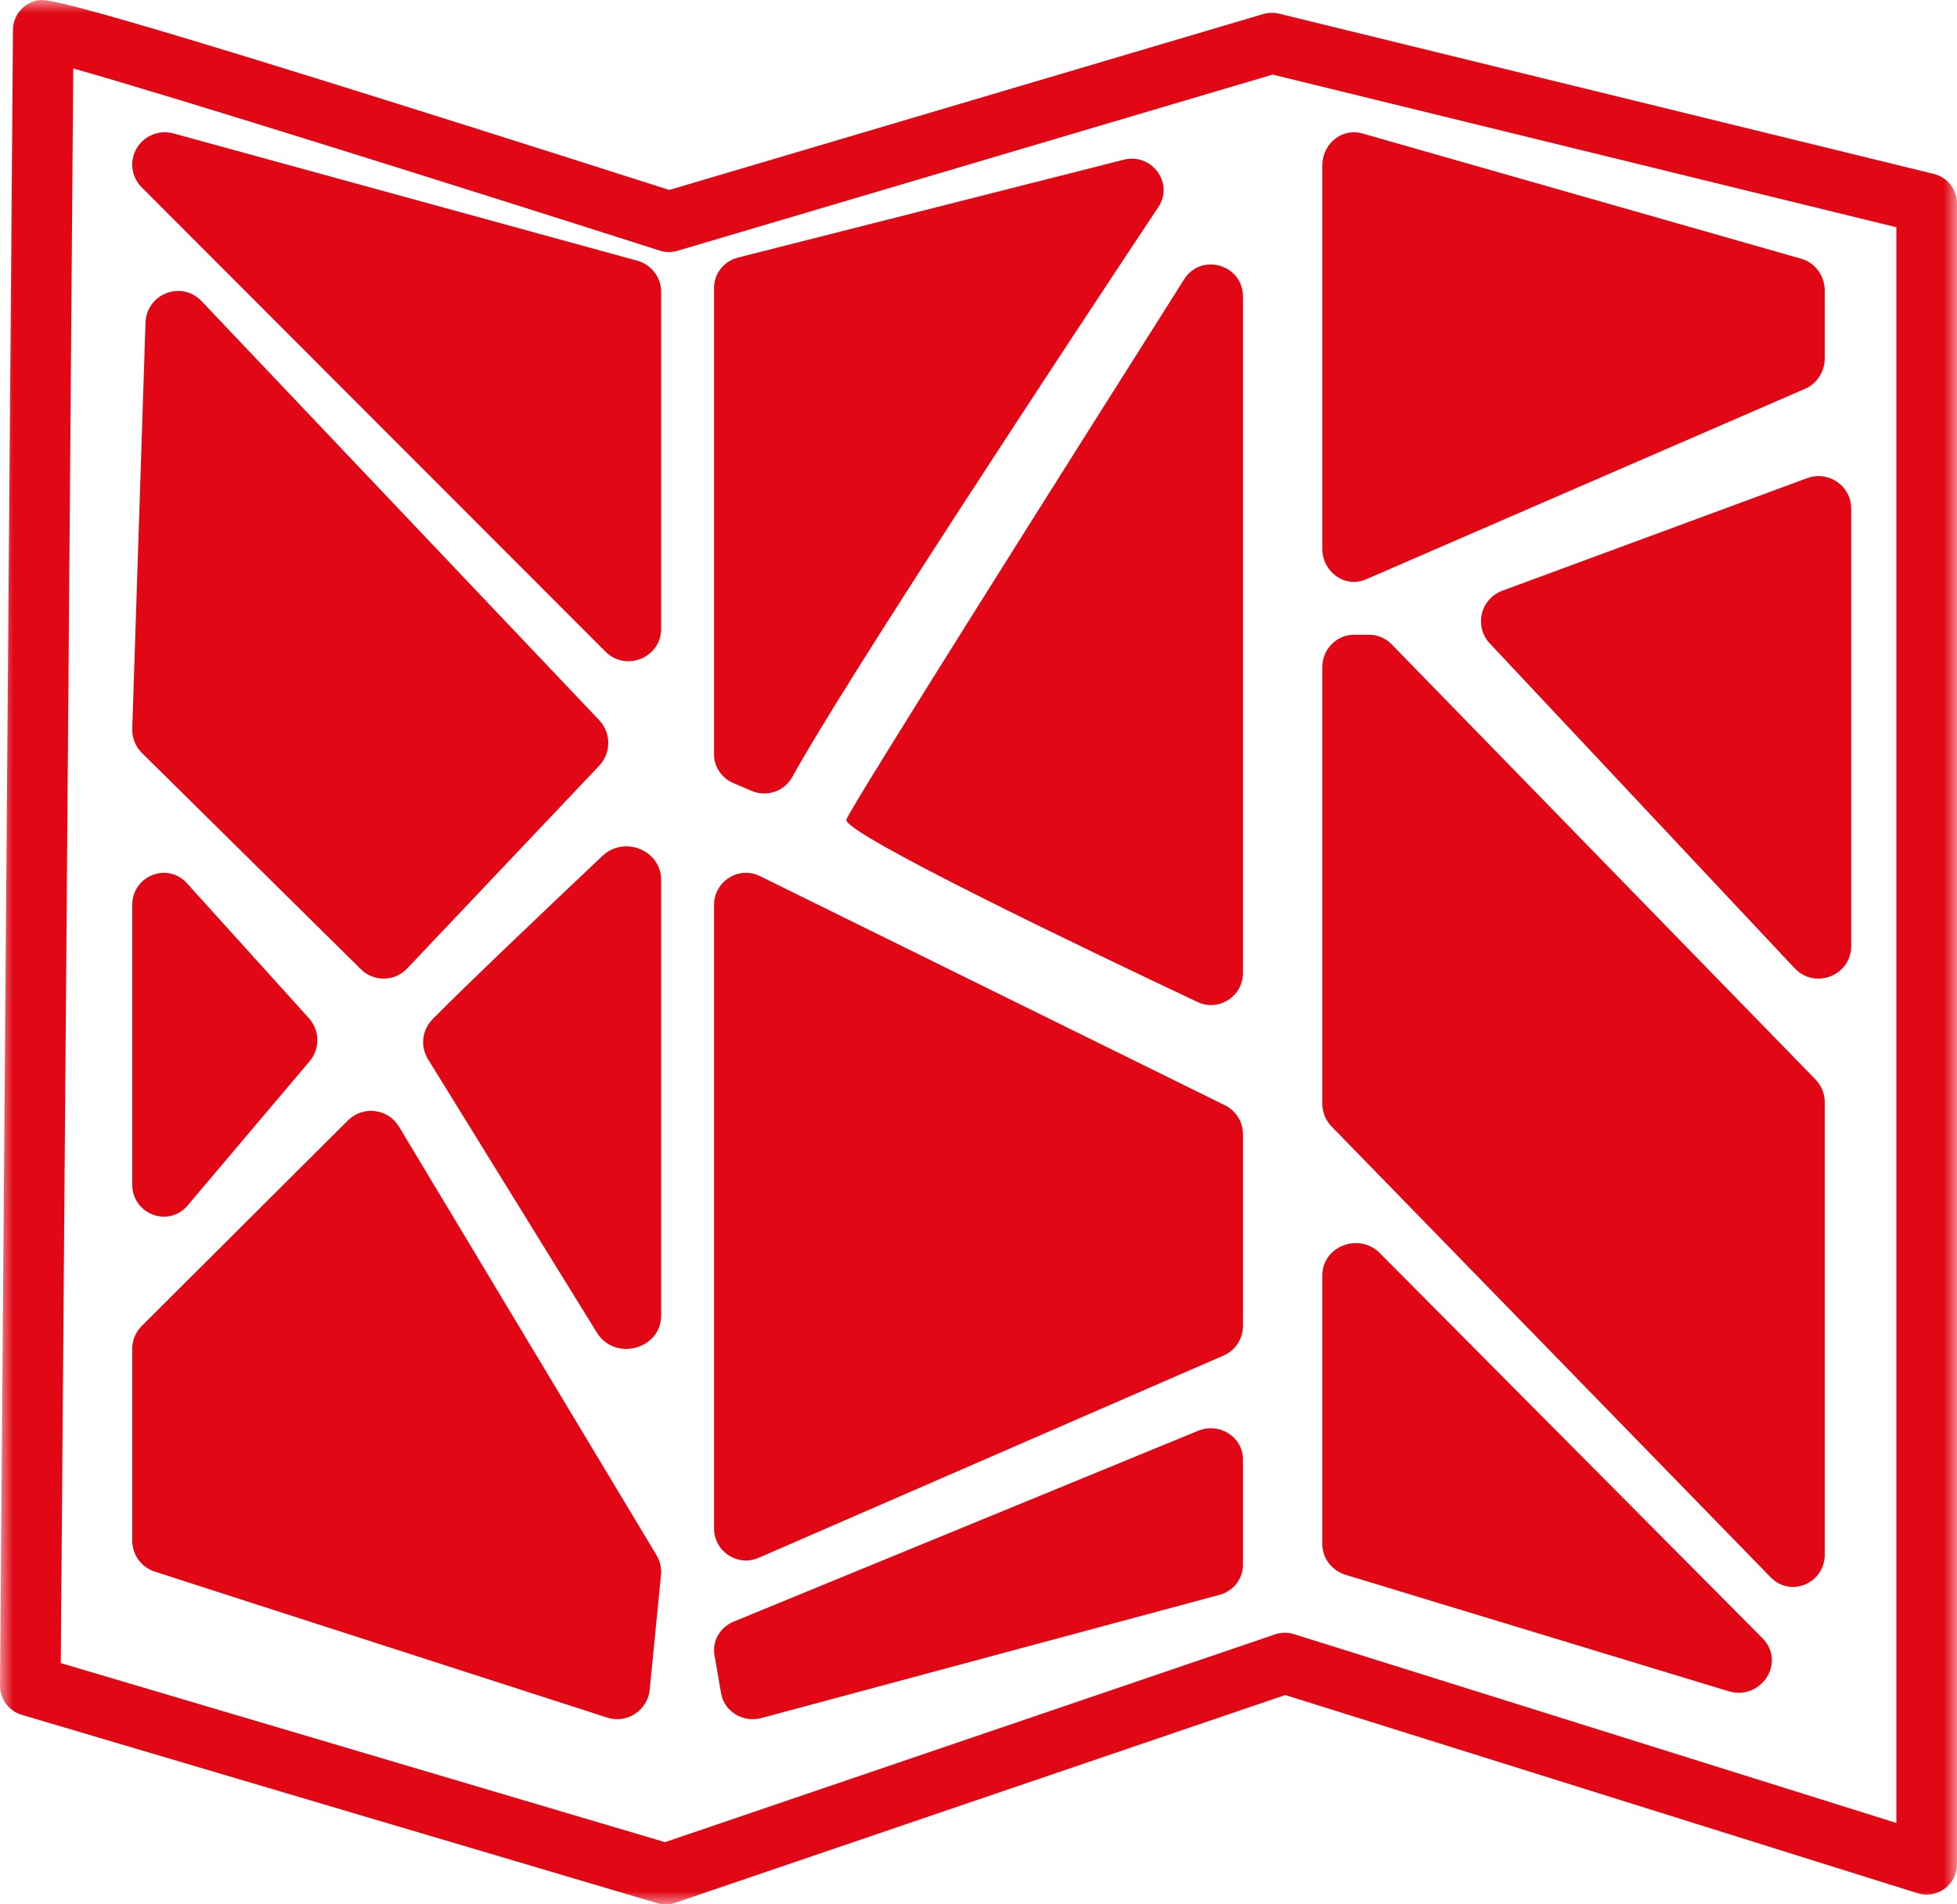 <?xml version="1.0" encoding="UTF-8"?>
<svg width="74px" height="72px" viewBox="0 0 74 72" version="1.1" xmlns="http://www.w3.org/2000/svg" xmlns:xlink="http://www.w3.org/1999/xlink">
    <title>Mapa</title>
    <defs>
        <filter color-interpolation-filters="auto" id="filter-1">
            <feColorMatrix in="SourceGraphic" type="matrix" values="0 0 0 0 0.608 0 0 0 0 0.608 0 0 0 0 0.608 0 0 0 1 0"></feColorMatrix>
        </filter>
        <polygon id="path-2" points="0 0 74 0 74 72 0 72"></polygon>
    </defs>
    <g id="Mapa" stroke="none" stroke-width="1" fill="none" fill-rule="evenodd">
        <g filter="url(#filter-1)" id="Group-30">
            <g>
                <path d="M51.51,5.045 L68.117,9.785 C68.638,9.934 69,10.431 69,10.999 L69,13.536 C69,14.045 68.708,14.503 68.26,14.698 L51.654,21.904 C50.866,22.245 50,21.637 50,20.741 L50,6.258 C50,5.429 50.749,4.827 51.51,5.045" id="Fill-1" fill="#E20714"></path>
                <path d="M56.806,22.335 L68.334,18.078 C69.141,17.78 70,18.374 70,19.23 L70,35.768 C70,36.884 68.626,37.423 67.86,36.607 L56.333,24.326 C55.731,23.685 55.979,22.641 56.806,22.335" id="Fill-3" fill="#E20714"></path>
                <path d="M50,25.228 L50,41.723 C50,42.048 50.126,42.361 50.351,42.591 L66.957,59.638 C67.711,60.412 69,59.863 69,58.769 L69,41.68 C69,41.354 68.874,41.042 68.649,40.812 L52.622,24.36 C52.398,24.129 52.094,24 51.776,24 L51.197,24 C50.536,24 50,24.55 50,25.228" id="Fill-5" fill="#E20714"></path>
                <path d="M50,48.22 L50,58.38 C50,58.911 50.358,59.382 50.883,59.542 L65.35,63.939 C66.597,64.318 67.547,62.845 66.642,61.935 L52.175,47.378 C51.388,46.585 50,47.123 50,48.22" id="Fill-7" fill="#E20714"></path>
                <path d="M47,55.171 L47,59.172 C47,59.697 46.637,60.158 46.112,60.299 L28.793,64.956 C28.096,65.144 27.385,64.709 27.266,64.022 L27.017,62.581 C26.924,62.049 27.223,61.525 27.738,61.313 L45.307,54.095 C46.109,53.766 47,54.332 47,55.171" id="Fill-9" fill="#E20714"></path>
                <path d="M46.272,51.248 L28.686,58.899 C27.889,59.246 27,58.658 27,57.784 L27,34.217 C27,33.318 27.936,32.73 28.738,33.125 L46.323,41.791 C46.737,41.995 47,42.418 47,42.882 L47,50.132 C47,50.617 46.714,51.055 46.272,51.248" id="Fill-11" fill="#E20714"></path>
                <path d="M47,36.792 C47,37.676 46.08,38.261 45.279,37.883 C41.305,36.008 31.837,31.482 32.002,30.988 C32.159,30.517 40.636,17.1 44.774,10.563 C45.421,9.542 47,10.001 47,11.21 L47,36.792 Z" id="Fill-13" fill="#E20714"></path>
                <path d="M29.956,29.381 C31.994,25.688 40.208,13.241 43.801,7.827 C44.401,6.923 43.553,5.77 42.489,6.04 L27.903,9.739 C27.371,9.874 27,10.345 27,10.884 L27,28.52 C27,28.989 27.283,29.414 27.721,29.602 L28.414,29.9 C28.989,30.147 29.657,29.922 29.956,29.381" id="Fill-15" fill="#E20714"></path>
                <path d="M25,11.034 L25,23.776 C25,24.867 23.666,25.411 22.892,24.635 L5.356,7.082 C5.128,6.853 5,6.544 5,6.222 L5,6.222 C5,5.415 5.776,4.83 6.561,5.045 L24.097,9.857 C24.63,10.003 25,10.485 25,11.034" id="Fill-17" fill="#E20714"></path>
                <path d="M7.621,11.385 L22.658,27.23 C23.114,27.711 23.114,28.469 22.658,28.95 L15.396,36.616 C14.923,37.116 14.137,37.129 13.647,36.646 L5.37,28.472 C5.123,28.229 4.989,27.891 5.001,27.542 L5.502,12.204 C5.538,11.105 6.867,10.591 7.621,11.385" id="Fill-19" fill="#E20714"></path>
                <path d="M7.069,33.394 L11.684,38.501 C12.095,38.956 12.106,39.654 11.71,40.122 L7.095,45.576 C6.372,46.43 5,45.908 5,44.78 L5,34.22 C5,33.112 6.333,32.58 7.069,33.394" id="Fill-21" fill="#E20714"></path>
                <path d="M16.362,38.53 C17.686,37.189 20.687,34.338 22.778,32.363 C23.606,31.58 25,32.148 25,33.267 L25,49.734 C25,51.017 23.249,51.484 22.568,50.382 L16.185,40.049 C15.884,39.561 15.956,38.941 16.362,38.53" id="Fill-23" fill="#E20714"></path>
                <path d="M5.362,50.13 L13.156,42.361 C13.724,41.794 14.675,41.911 15.088,42.598 L24.824,58.797 C24.96,59.023 25.02,59.287 24.994,59.55 L24.566,63.889 C24.488,64.671 23.707,65.181 22.957,64.939 L5.854,59.421 C5.345,59.257 5,58.784 5,58.25 L5,51 C5,50.673 5.13,50.36 5.362,50.13" id="Fill-25" fill="#E20714"></path>
                <g id="Group-29">
                    <mask id="mask-3" fill="white">
                        <use xlink:href="#path-2"></use>
                    </mask>
                    <g id="Clip-28"></g>
                    <path d="M2.298,62.879 L25.147,69.649 L48.215,61.793 C48.445,61.714 48.694,61.712 48.926,61.784 L71.708,68.923 L71.708,8.592 L48.122,2.82 L25.619,9.482 C25.398,9.547 25.164,9.545 24.946,9.475 C17.717,7.165 6.535,3.647 2.77,2.589 L2.298,62.879 Z M25.171,72 C25.062,72 24.952,71.984 24.846,71.953 L0.821,64.834 C0.331,64.689 -0.004,64.237 -0,63.725 L0.49,1.132 C0.495,0.588 0.879,0.122 1.412,0.016 C1.793,-0.059 2.312,-0.163 25.307,7.182 L47.769,0.531 C47.963,0.474 48.169,0.469 48.365,0.517 L73.126,6.577 C73.639,6.703 74,7.163 74,7.692 L74,70.485 C74,70.85 73.826,71.193 73.533,71.409 C73.239,71.625 72.859,71.688 72.512,71.58 L48.598,64.086 L25.54,71.939 C25.421,71.98 25.296,72 25.171,72 L25.171,72 Z" id="Fill-27" fill="#E20714" mask="url(#mask-3)"></path>
                </g>
            </g>
        </g>
    </g>
</svg>